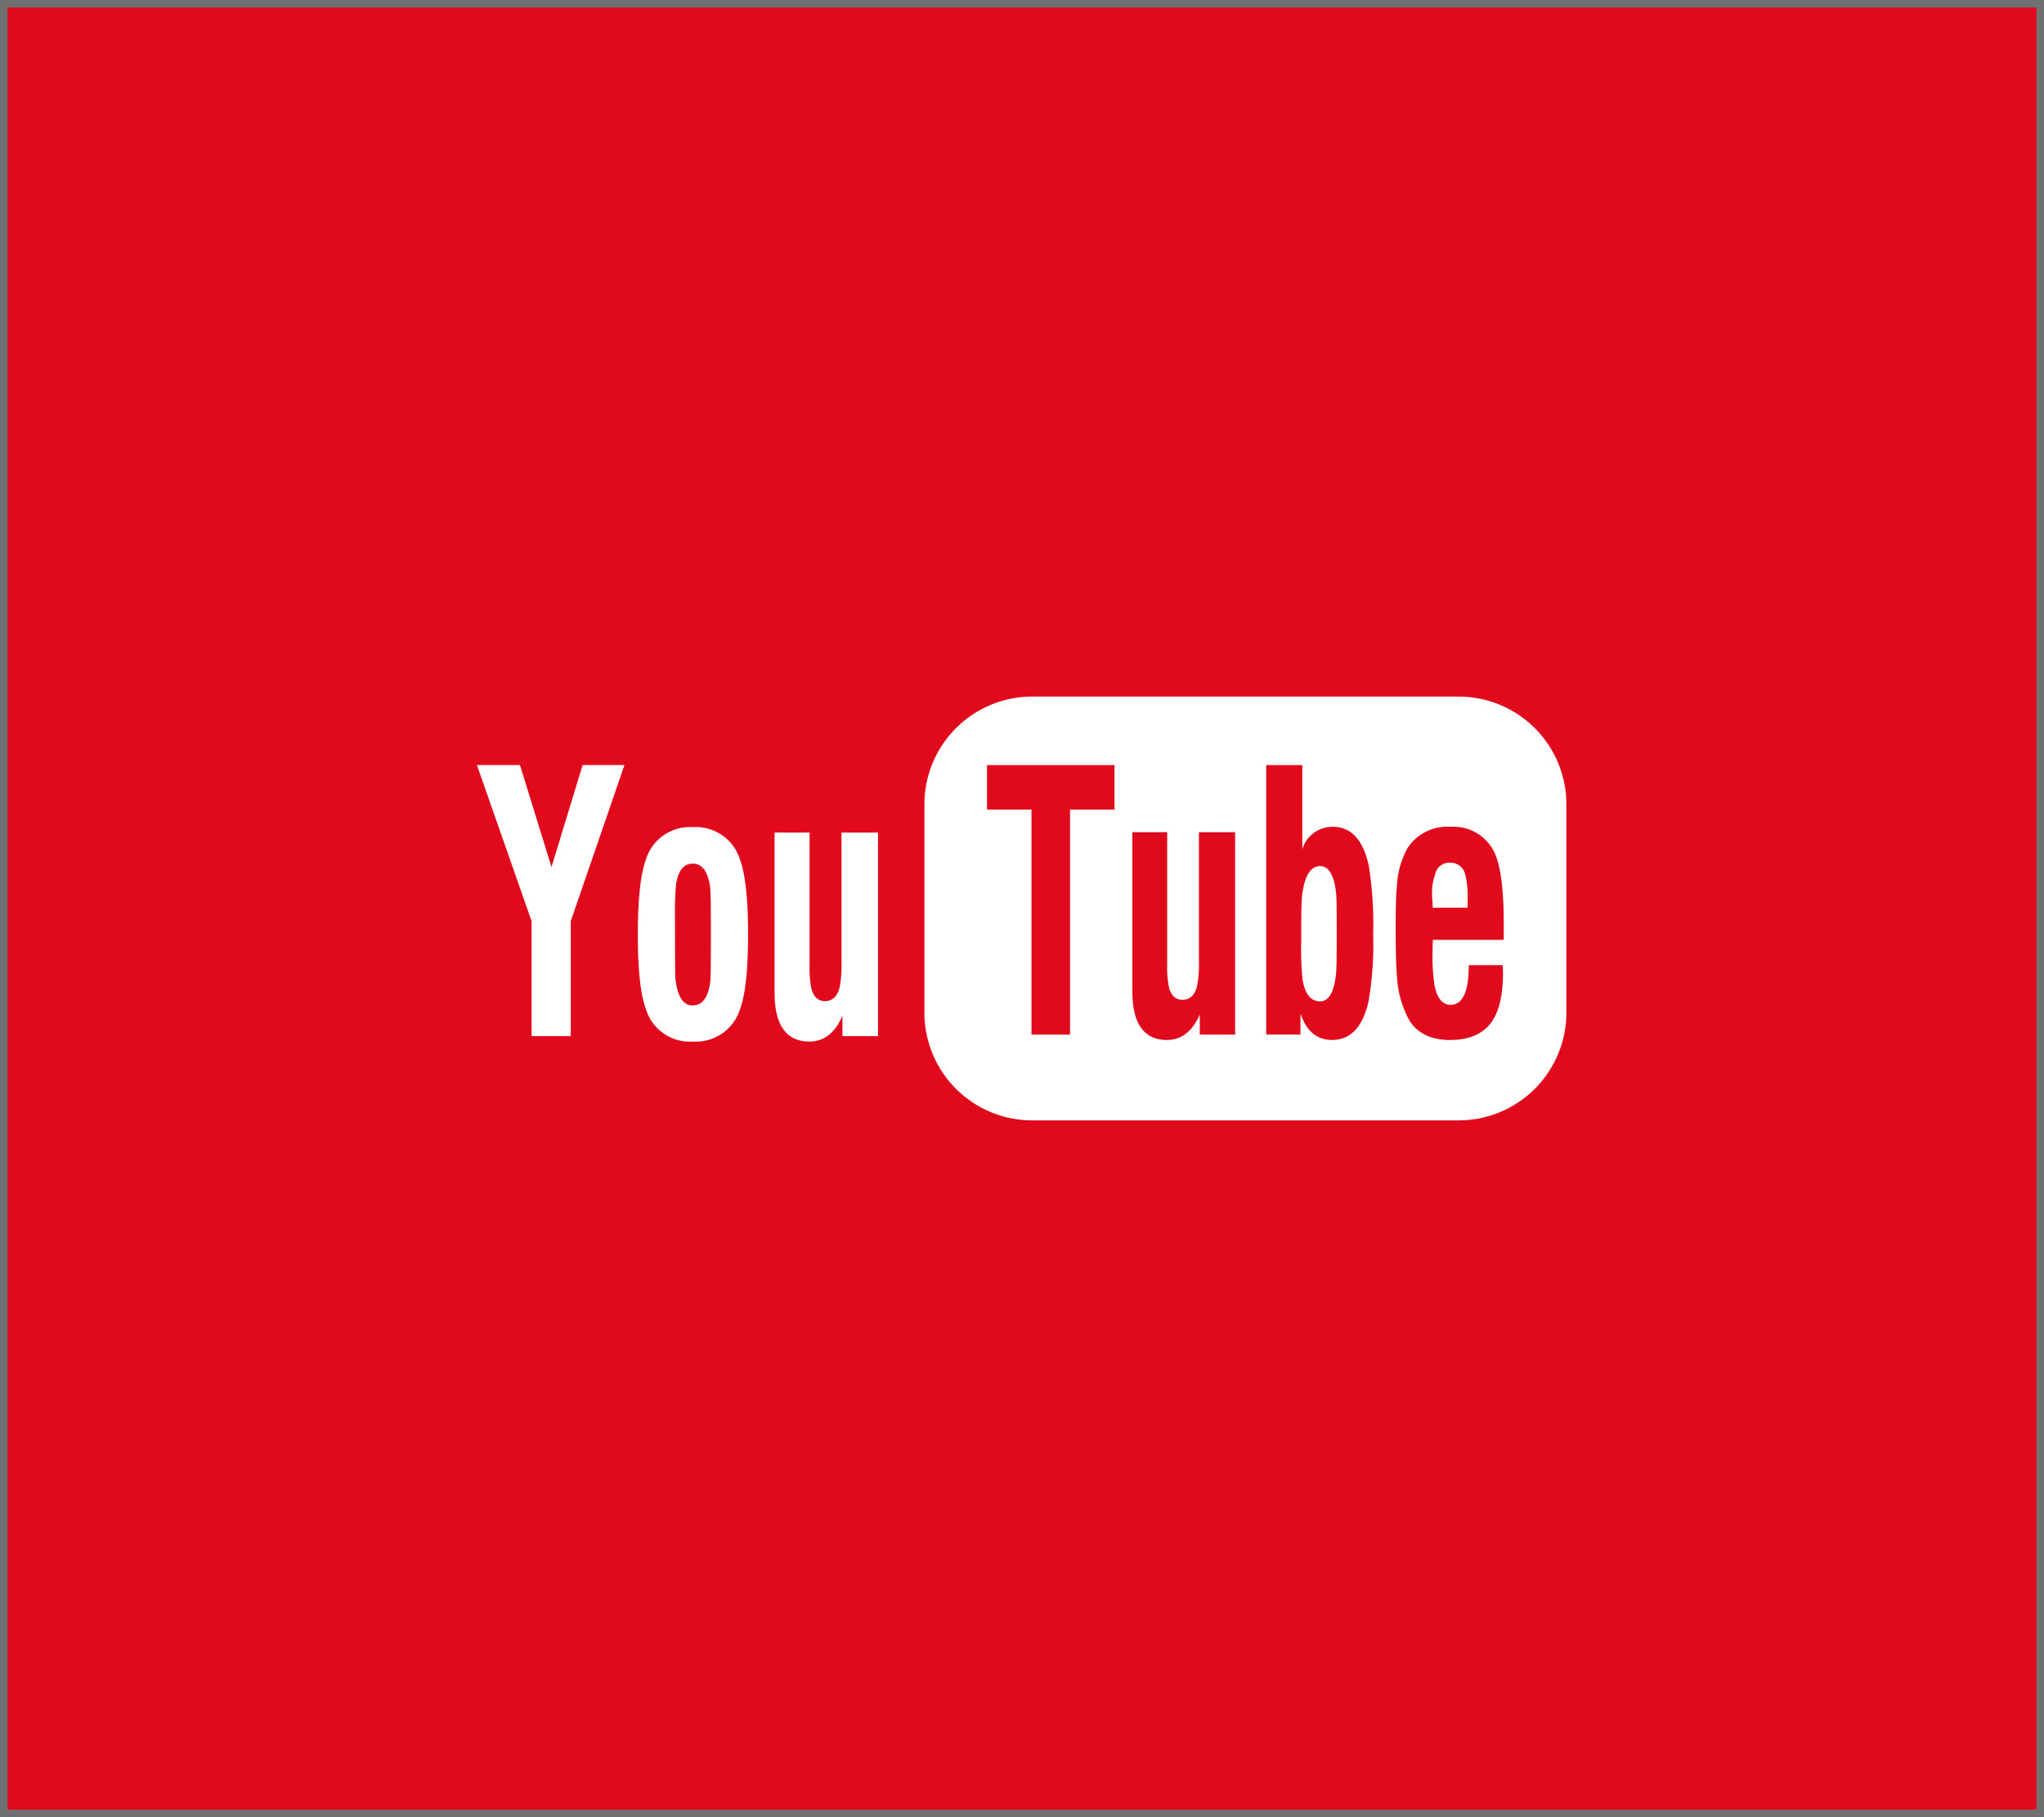 <svg xmlns="http://www.w3.org/2000/svg" width="270" height="240" viewBox="0 0 270 240">
  <g id="Group_2709" data-name="Group 2709" transform="translate(3205 -1265)">
    <g id="Rectangle_529" data-name="Rectangle 529" transform="translate(-3205 1265)" fill="#e10a1d" stroke="#707070" stroke-width="1">
      <rect width="270" height="240" stroke="none"/>
      <rect x="0.5" y="0.5" width="269" height="239" fill="none"/>
    </g>
    <g id="Group_2708" data-name="Group 2708" transform="translate(-3142 1357)">
      <path id="Path_9231" data-name="Path 9231" d="M134.631,41.736A14.236,14.236,0,0,1,120.4,55.971H64.063A14.236,14.236,0,0,1,49.828,41.736v-27.5A14.236,14.236,0,0,1,64.063,0H120.4A14.236,14.236,0,0,1,134.63,14.235v27.5Z" transform="translate(9.28)" fill="#fff"/>
      <g id="Group_2705" data-name="Group 2705" transform="translate(114.371 2.471)">
        <path id="Path_9232" data-name="Path 9232" d="M96.414,2.61S122.3-.953,123.019,10.447v9.266Z" transform="translate(-96.414 -2.083)" fill="#fff"/>
      </g>
      <g id="Group_2706" data-name="Group 2706" transform="translate(67.375 9.046)">
        <path id="Path_9233" data-name="Path 9233" d="M62.675,43.22V13.5H56.8V7.626H73.645V13.5H67.77V43.22Zm26.9-26.731V43.22H84.907V40.564q-1.477,3.368-4.323,3.368Q76,43.932,76,37.486v-21h4.6V33.956a13.322,13.322,0,0,0,.247,3.074q.443,1.594,1.77,1.6,1.434,0,1.912-1.733a14.65,14.65,0,0,0,.265-3.327V16.49h4.789ZM93.683,43.22V7.626h4.763V18.752a4.147,4.147,0,0,1,4.039-2.974q3.63,0,4.751,5.173a48.337,48.337,0,0,1,.571,9.031,44.412,44.412,0,0,1-.622,8.915q-1.173,5.034-4.8,5.034-3.023,0-4.177-3.508v2.795l-4.527,0Zm7.11-22.25q-1.952,0-2.4,4.113-.091.833-.089,5.893a41.851,41.851,0,0,0,.161,4.874q.464,2.979,2.329,2.981,1.738,0,2.112-3.651.091-.763.09-5.244,0-4.642-.072-5.291Q102.548,20.969,100.794,20.97Zm19.651,13.078h4.477q0,.185.018.52c.014.223.019.4.019.52q0,4.621-1.706,6.733t-5.3,2.112q-3.715,0-5.35-2.563a13.469,13.469,0,0,1-1.656-5.935q-.16-1.71-.16-6.446,0-3.811.16-5.426a11.512,11.512,0,0,1,1.406-4.988,6.276,6.276,0,0,1,5.724-2.795,5.967,5.967,0,0,1,5.561,3.023q1.424,2.447,1.421,9.877v2.03h-9.349c-.034.294-.053.865-.053,1.711a24.931,24.931,0,0,0,.249,4.255q.516,2.614,2.133,2.613,2.4,0,2.4-5.238Zm-4.771-7.582h4.611V25.337a11.583,11.583,0,0,0-.321-3.274,1.971,1.971,0,0,0-2.007-1.544,1.854,1.854,0,0,0-1.8,1.061,7.993,7.993,0,0,0-.533,3.758l.025.369Q115.674,26.1,115.674,26.466Z" transform="translate(-56.797 -7.626)" fill="#e10a1d"/>
      </g>
      <g id="Group_2707" data-name="Group 2707" transform="translate(0 9.046)">
        <path id="Path_9234" data-name="Path 9234" d="M7.221,43.422V28.245L0,7.626H5.684L9.849,21.092,13.96,7.626h5.523L12.392,28.244V43.422H7.221ZM21.253,29.994q0-6.945,1.055-9.851a6.069,6.069,0,0,1,6.217-4.32,6.1,6.1,0,0,1,6.235,4.32q1.055,2.881,1.055,9.851t-1.055,9.847a6.1,6.1,0,0,1-6.235,4.3,6.068,6.068,0,0,1-6.217-4.32q-1.055-2.879-1.055-9.824Zm4.91.348q0,4.993.053,5.432.372,3.6,2.273,3.6t2.326-3.087q.089-.674.089-5.038V28.624q0-4.087-.106-4.922-.447-3.064-2.274-3.064-1.778,0-2.222,2.694a40.664,40.664,0,0,0-.141,4.526v2.484Zm26.817-13.8V43.422h-4.7V40.751q-1.486,3.388-4.346,3.387-4.616,0-4.616-6.48V16.541h4.624V34.105a13.413,13.413,0,0,0,.248,3.089q.445,1.6,1.779,1.606,1.441,0,1.923-1.743a14.707,14.707,0,0,0,.267-3.345V16.541H52.98Z" transform="translate(0 -7.626)" fill="#fff"/>
      </g>
    </g>
  </g>
</svg>
